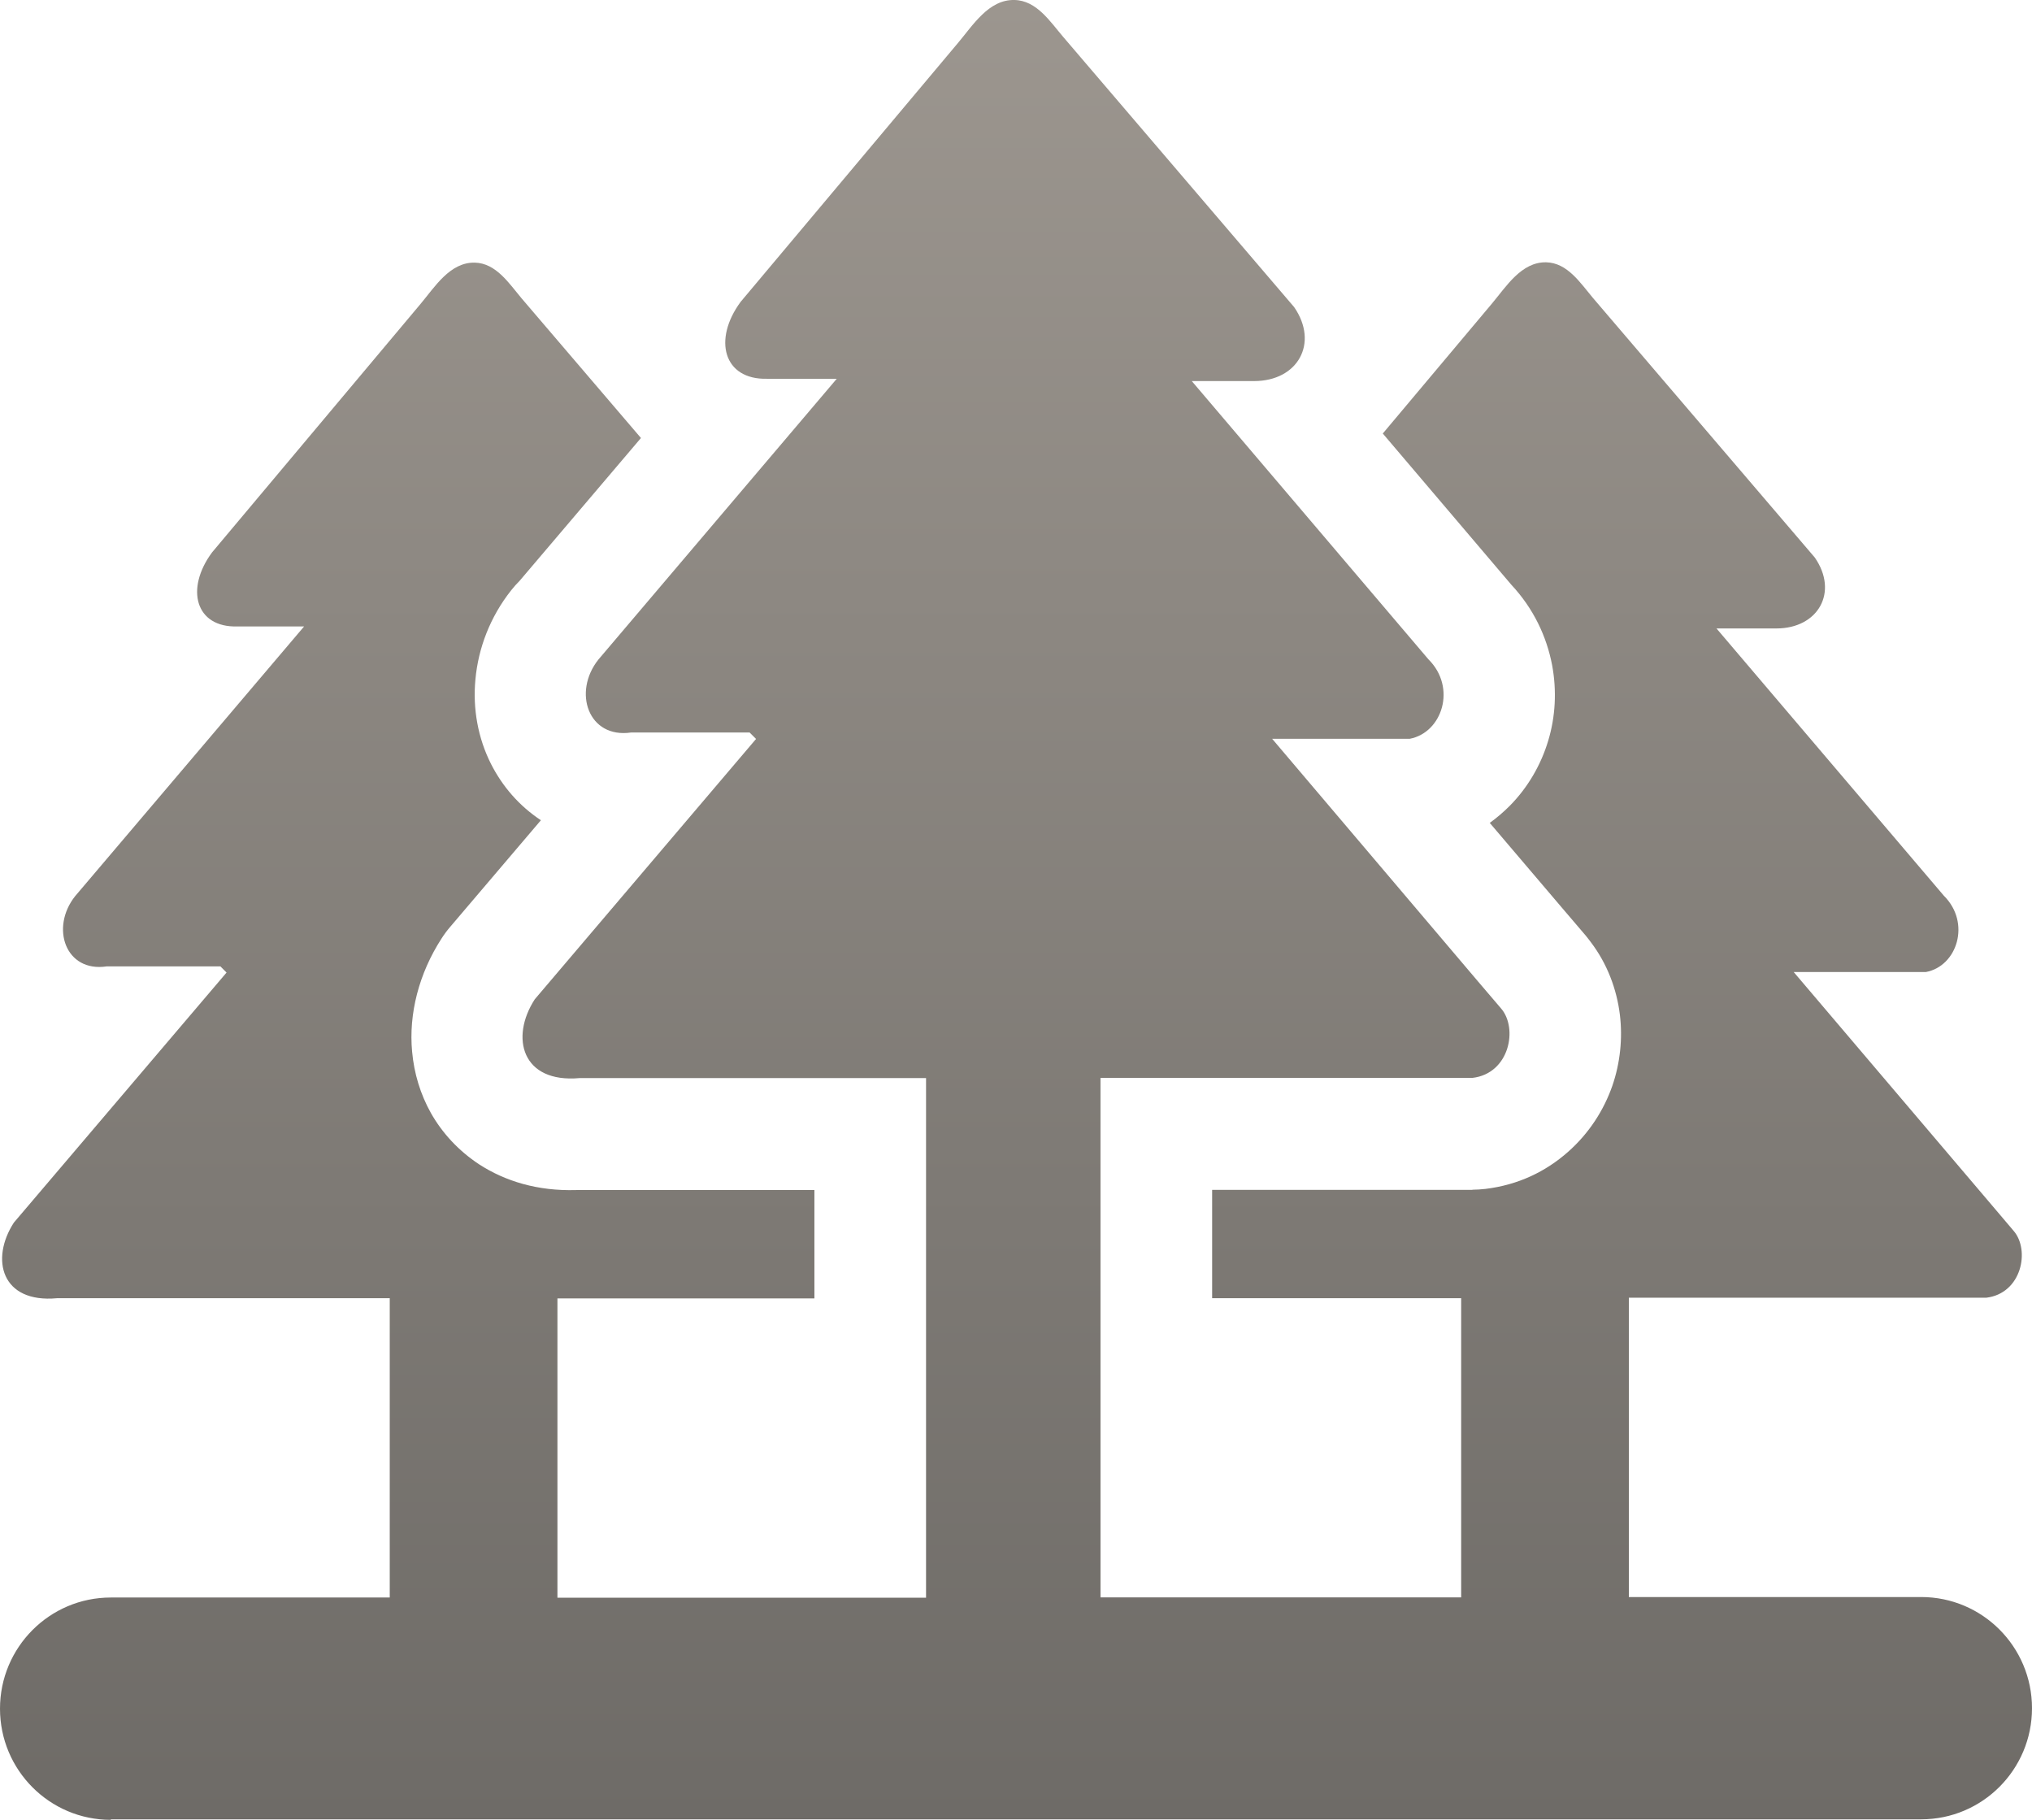 <svg xmlns="http://www.w3.org/2000/svg" width="67" height="60" viewBox="0 0 67 60" fill="none"><g clip-path="url(#clip0_2776_65)"><path d="M3.653 60C1.636 60 0 58.359 0 56.335C0 54.311 1.636 52.67 3.653 52.67H12.851V42.802H1.881C0.044 42.972 -0.327 41.517 0.458 40.308L7.47 32.065L7.268 31.862H3.517C2.159 32.065 1.652 30.588 2.475 29.549L10.027 20.654H7.824C6.445 20.693 6.101 19.418 6.99 18.215L13.866 10.021C14.335 9.463 14.836 8.642 15.654 8.659C16.357 8.675 16.783 9.343 17.197 9.835L21.134 14.441L17.137 19.145C17.039 19.243 16.946 19.347 16.859 19.457C16.156 20.343 15.769 21.377 15.676 22.399C15.583 23.373 15.763 24.341 16.188 25.184C16.565 25.927 17.115 26.567 17.835 27.043L14.847 30.555C14.743 30.675 14.645 30.807 14.558 30.944C13.811 32.098 13.473 33.427 13.588 34.669C13.653 35.391 13.86 36.074 14.209 36.698C14.585 37.36 15.114 37.934 15.79 38.383C16.657 38.946 17.731 39.274 18.996 39.236C19.035 39.236 19.073 39.236 19.111 39.236H26.853V42.808H18.38V52.676H30.534V35.544H19.116C17.203 35.719 16.815 34.204 17.633 32.946L24.929 24.363L24.716 24.15H20.812C19.4 24.358 18.871 22.821 19.733 21.743L27.59 12.488H25.294C23.855 12.526 23.5 11.197 24.422 9.95L31.586 1.417C32.077 0.837 32.6 -0.022 33.451 -7.83316e-05C34.182 0.016 34.623 0.711 35.059 1.22L42.671 10.125C43.494 11.317 42.791 12.564 41.352 12.564H39.296L47.099 21.738C48.036 22.667 47.556 24.155 46.482 24.358H41.946L48.745 32.371L49.492 33.246C50.059 33.897 49.776 35.396 48.549 35.538H36.286V52.665H48.178V42.802H39.967V39.23H48.549V39.225C48.691 39.225 48.832 39.214 48.98 39.198C50.065 39.066 50.97 38.623 51.695 37.983C52.398 37.365 52.883 36.599 53.162 35.801C53.423 35.046 53.505 34.231 53.412 33.46C53.309 32.612 52.993 31.775 52.458 31.069C52.404 30.993 52.344 30.922 52.284 30.845L51.537 29.97L49.121 27.131C49.356 26.961 49.579 26.77 49.781 26.567C50.375 25.966 50.812 25.216 51.051 24.412C51.286 23.63 51.335 22.777 51.177 21.929C50.997 20.988 50.566 20.064 49.83 19.276L45.594 14.293L49.192 10.01C49.661 9.452 50.163 8.632 50.981 8.648C51.684 8.664 52.109 9.332 52.524 9.824L59.836 18.379C60.632 19.522 59.95 20.72 58.571 20.72H56.597L64.094 29.532C64.993 30.424 64.535 31.857 63.499 32.048H59.143L65.68 39.739L66.395 40.582C66.94 41.211 66.667 42.644 65.49 42.786H53.707V52.654H63.347C65.364 52.654 67 54.295 67 56.319C67 58.343 65.364 59.983 63.347 59.983H3.653V60Z" fill="url(#paint0_linear_2776_65)"></path></g><defs><linearGradient id="paint0_linear_2776_65" x1="33.5" y1="-0" x2="33.5" y2="60" gradientUnits="userSpaceOnUse"><stop stop-color="#9C968F"></stop><stop offset="1" stop-color="#6E6B67"></stop></linearGradient><clipPath id="clip0_2776_65"><rect width="67" height="60" fill="white"></rect></clipPath></defs></svg>